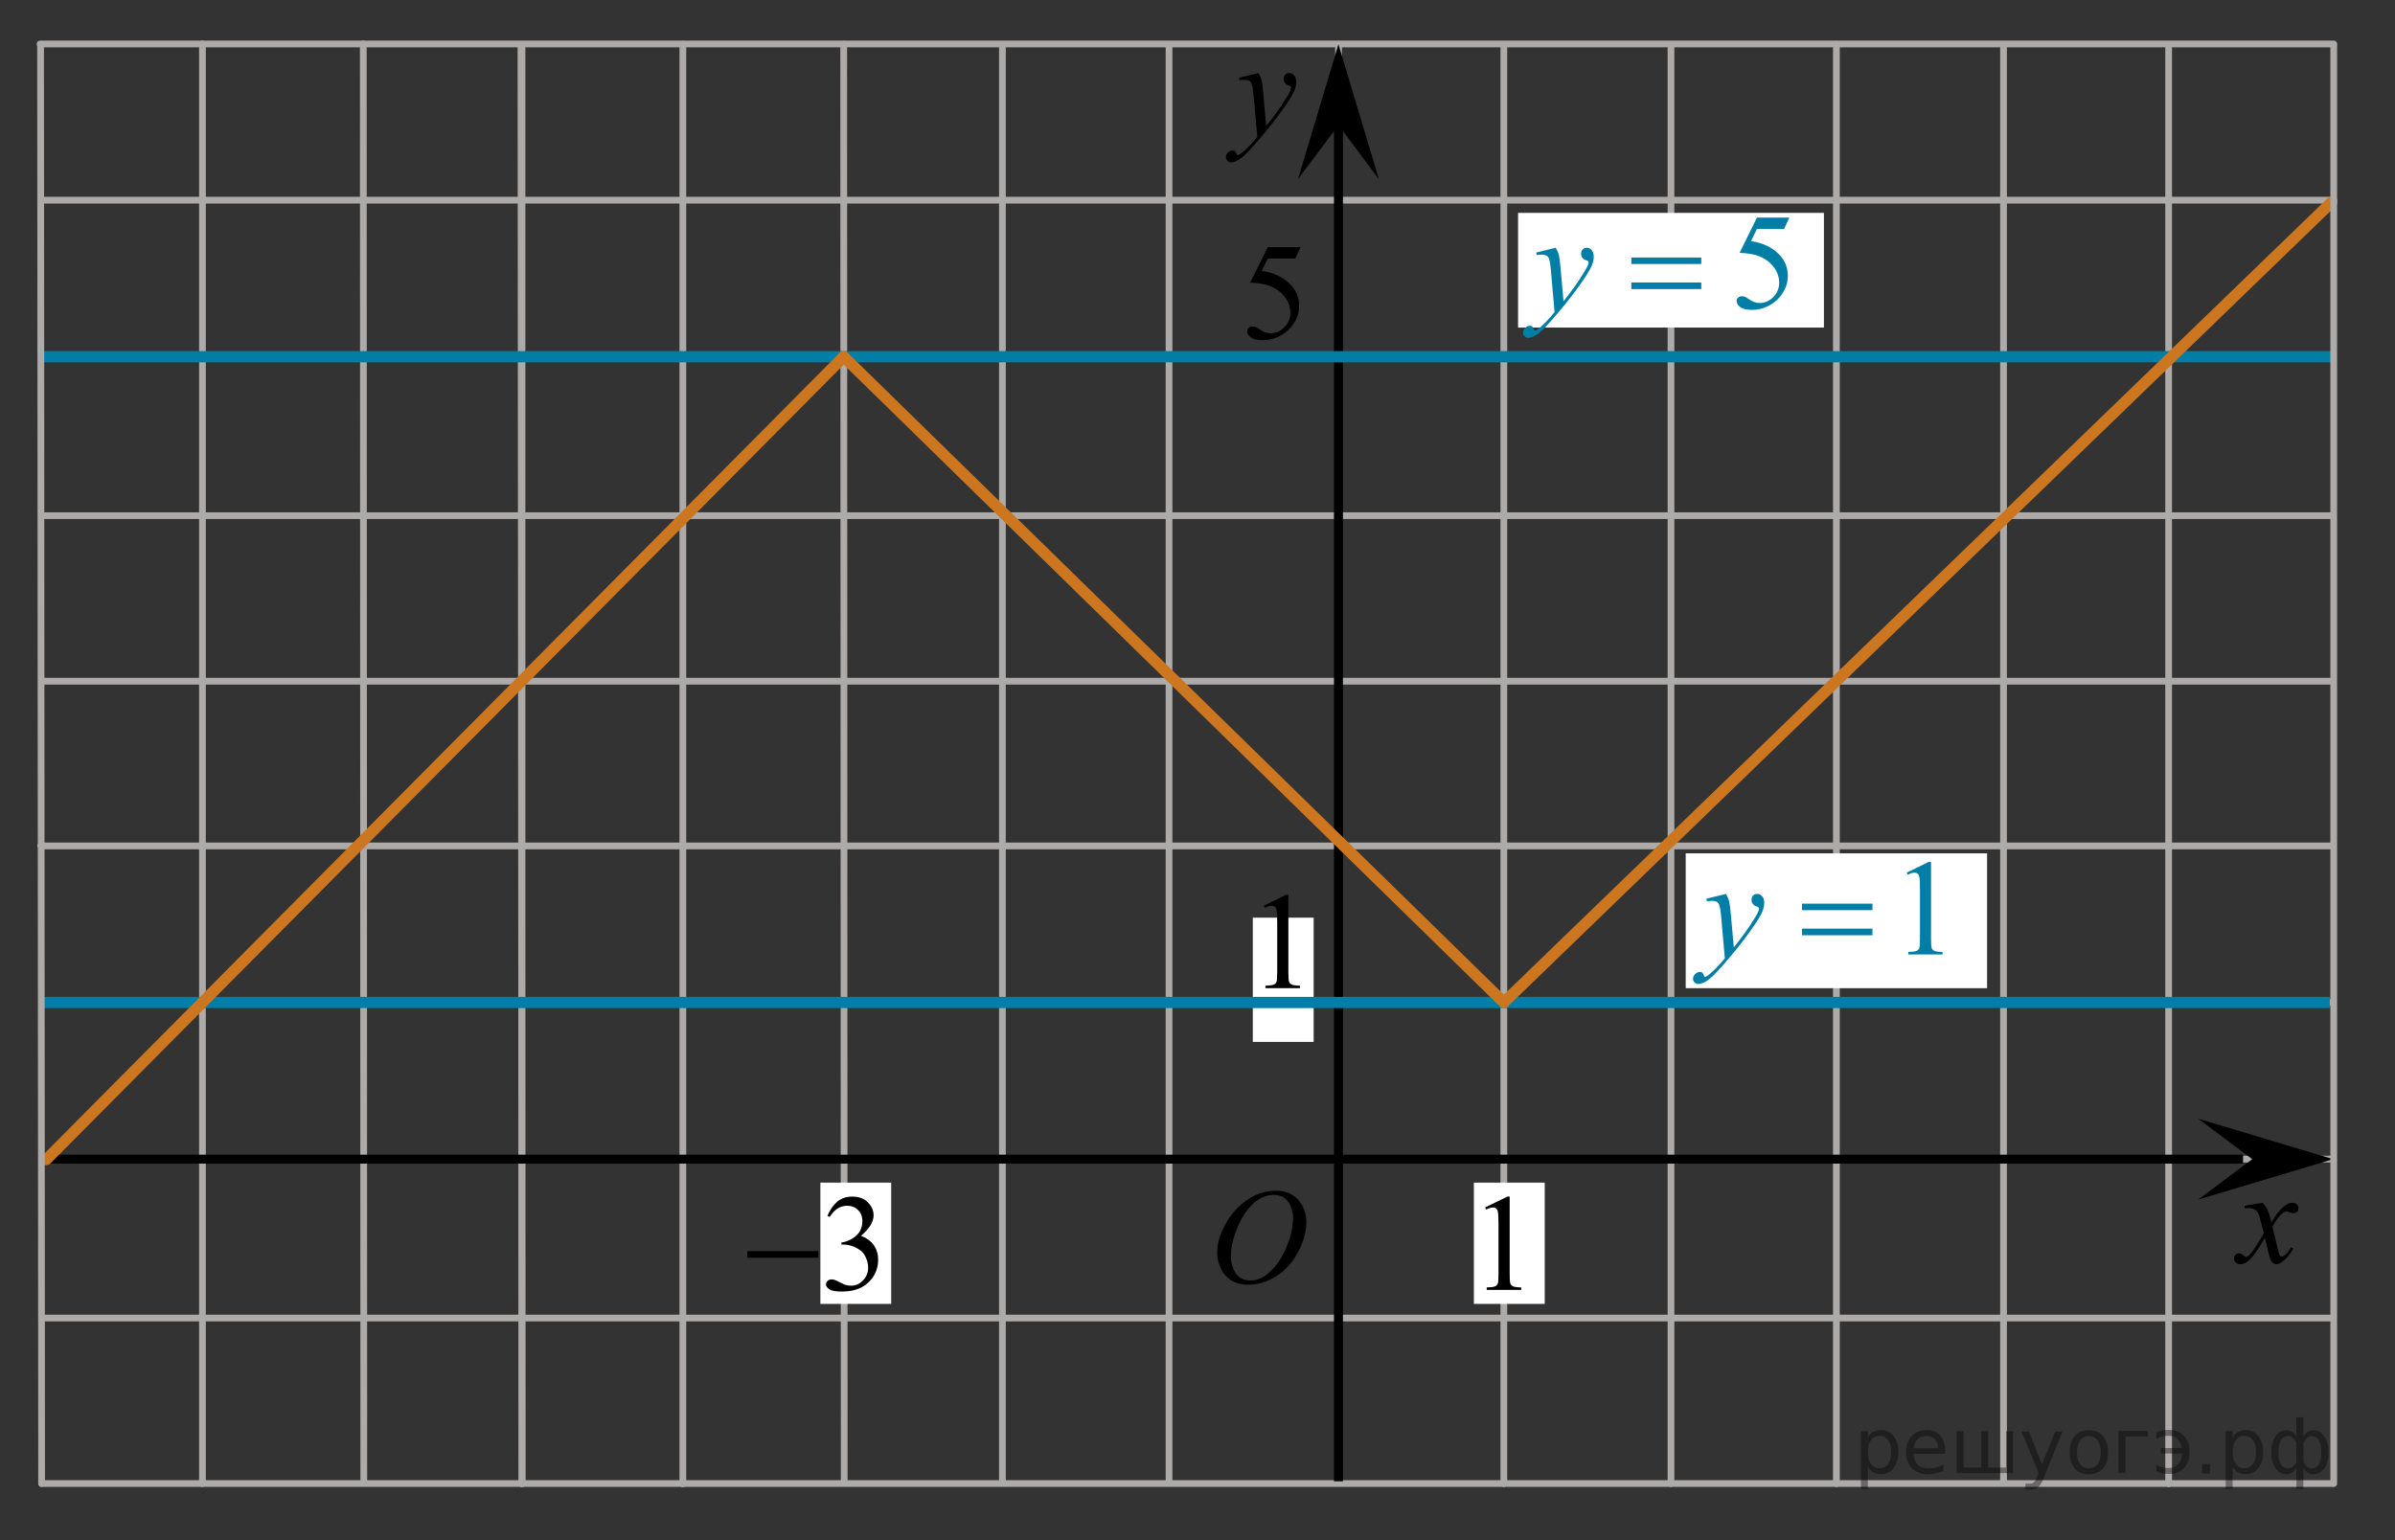 <?xml version="1.0" encoding="utf-8"?>
<!-- Generator: Adobe Illustrator 16.0.0, SVG Export Plug-In . SVG Version: 6.00 Build 0)  -->
<!DOCTYPE svg PUBLIC "-//W3C//DTD SVG 1.1//EN" "http://www.w3.org/Graphics/SVG/1.1/DTD/svg11.dtd">
<svg version="1.1" id="Слой_1" xmlns="http://www.w3.org/2000/svg" xmlns:xlink="http://www.w3.org/1999/xlink" x="0px" y="0px"
	 width="266.563px" height="171.456px" viewBox="-74.89 -93.184 266.563 171.456"
	 enable-background="new -74.89 -93.184 266.563 171.456" xml:space="preserve">
<rect x="-74.89" y="-93.184" width="266.563" height="171.456" fill="#333333" stroke="none"/>
<line fill="none" stroke="#ADAAAA" stroke-width="0.75" stroke-linecap="round" stroke-linejoin="round" stroke-miterlimit="10" x1="55.224" y1="-87.94" x2="55.224" y2="71.784"/>
<line fill="none" stroke="#ADAAAA" stroke-width="0.75" stroke-linecap="round" stroke-linejoin="round" stroke-miterlimit="10" x1="-70.256" y1="18.427" x2="184.673" y2="18.427"/>
<line fill="none" stroke="#ADAAAA" stroke-width="0.75" stroke-linecap="round" stroke-linejoin="round" stroke-miterlimit="10" x1="-70.256" y1="71.984" x2="184.673" y2="71.984"/>
<line fill="none" stroke="#ADAAAA" stroke-width="0.75" stroke-linecap="round" stroke-linejoin="round" stroke-miterlimit="10" x1="-70.256" y1="53.556" x2="184.673" y2="53.556"/>
<line fill="none" stroke="#ADAAAA" stroke-width="0.75" stroke-linecap="round" stroke-linejoin="round" stroke-miterlimit="10" x1="-70.256" y1="35.86" x2="184.673" y2="35.86"/>
<line fill="none" stroke="#ADAAAA" stroke-width="0.75" stroke-linecap="round" stroke-linejoin="round" stroke-miterlimit="10" x1="19.013" y1="-88.256" x2="19.07" y2="71.784"/>
<line fill="none" stroke="#ADAAAA" stroke-width="0.75" stroke-linecap="round" stroke-linejoin="round" stroke-miterlimit="10" x1="36.679" y1="-88.126" x2="36.679" y2="71.784"/>
<line fill="none" stroke="#ADAAAA" stroke-width="0.75" stroke-linecap="round" stroke-linejoin="round" stroke-miterlimit="10" x1="129.5" y1="-88.256" x2="129.5" y2="71.987"/>
<line fill="none" stroke="#ADAAAA" stroke-width="0.75" stroke-linecap="round" stroke-linejoin="round" stroke-miterlimit="10" x1="111.091" y1="-88.045" x2="111.091" y2="71.987"/>
<line fill="none" stroke="#ADAAAA" stroke-width="0.75" stroke-linecap="round" stroke-linejoin="round" stroke-miterlimit="10" x1="1.112" y1="-88.256" x2="1.112" y2="72.015"/>
<line fill="none" stroke="#ADAAAA" stroke-width="0.75" stroke-linecap="round" stroke-linejoin="round" stroke-miterlimit="10" x1="92.488" y1="-88.045" x2="92.488" y2="71.987"/>
<path fill="none" stroke="#ADAAAA" stroke-width="0.75" stroke-linecap="round" stroke-linejoin="round" stroke-miterlimit="10" d="
	M52.292,17.209"/>
<path fill="none" stroke="#ADAAAA" stroke-width="0.75" stroke-linecap="round" stroke-linejoin="round" stroke-miterlimit="10" d="
	M111.792,53.556"/>
<line fill="none" stroke="#ADAAAA" stroke-width="0.75" stroke-linecap="round" stroke-linejoin="round" stroke-miterlimit="10" x1="74.091" y1="-88.256" x2="74.091" y2="71.729"/>
<line fill="none" stroke="#ADAAAA" stroke-width="0.75" stroke-linecap="round" stroke-linejoin="round" stroke-miterlimit="10" x1="148.103" y1="-88.172" x2="148.103" y2="71.86"/>
<path d="M149.39-0.323"/>
<line fill="none" stroke="#ADAAAA" stroke-width="0.75" stroke-linecap="round" stroke-linejoin="round" stroke-miterlimit="10" x1="-70.357" y1="0.995" x2="184.573" y2="0.995"/>
<line fill="none" stroke="#ADAAAA" stroke-width="0.75" stroke-linecap="round" stroke-linejoin="round" stroke-miterlimit="10" x1="-70.256" y1="-70.901" x2="184.853" y2="-70.901"/>
<line fill="none" stroke="#ADAAAA" stroke-width="0.75" stroke-linecap="round" stroke-linejoin="round" stroke-miterlimit="10" x1="-70.256" y1="-17.344" x2="184.673" y2="-17.344"/>
<line fill="none" stroke="#ADAAAA" stroke-width="0.75" stroke-linecap="round" stroke-linejoin="round" stroke-miterlimit="10" x1="-70.256" y1="-35.772" x2="184.673" y2="-35.772"/>
<line fill="none" stroke="#ADAAAA" stroke-width="0.75" stroke-linecap="round" stroke-linejoin="round" stroke-miterlimit="10" x1="-70.256" y1="-53.469" x2="184.673" y2="-53.469"/>
<line fill="none" stroke="#ADAAAA" stroke-width="0.75" stroke-linecap="round" stroke-linejoin="round" stroke-miterlimit="10" x1="166.478" y1="-88.242" x2="166.478" y2="72.002"/>
<g>
	<g>
		<g>
			<g>
				<g>
					<g>
						<g>
							<g>
								<g>
									<defs>
										<rect id="SVGID_1_" x="57.64" y="35.868" width="16.438" height="17.871"/>
									</defs>
									<clipPath id="SVGID_2_">
										<use xlink:href="#SVGID_1_"  overflow="visible"/>
									</clipPath>
									<g clip-path="url(#SVGID_2_)">
										<path d="M67.117,39.377c0.661,0,1.248,0.145,1.762,0.433c0.512,0.287,0.907,0.714,1.195,1.276
											c0.288,0.563,0.438,1.147,0.438,1.753c0,1.072-0.313,2.198-0.935,3.378c-0.62,1.18-1.436,2.078-2.436,2.697
											c-1,0.62-2.035,0.932-3.104,0.932c-0.771,0-1.414-0.172-1.937-0.515c-0.519-0.342-0.896-0.793-1.146-1.354
											c-0.248-0.562-0.372-1.104-0.372-1.633c0-0.937,0.227-1.858,0.674-2.771c0.447-0.913,0.98-1.676,1.604-2.289
											c0.621-0.612,1.286-1.084,1.991-1.414C65.572,39.542,66.322,39.377,67.117,39.377z M66.867,39.85
											c-0.486,0-0.972,0.122-1.438,0.366c-0.467,0.244-0.936,0.643-1.396,1.195c-0.462,0.554-0.876,1.279-1.24,2.176
											c-0.451,1.104-0.682,2.146-0.682,3.123c0,0.698,0.184,1.317,0.537,1.856c0.357,0.539,0.906,0.81,1.646,0.81
											c0.44,0,0.885-0.111,1.313-0.332c0.434-0.223,0.876-0.602,1.343-1.138c0.584-0.675,1.073-1.535,1.479-2.581
											c0.396-1.046,0.595-2.021,0.595-2.928c0-0.669-0.18-1.262-0.537-1.776C68.127,40.108,67.588,39.85,66.867,39.85z"/>
									</g>
								</g>
							</g>
						</g>
					</g>
				</g>
			</g>
		</g>
	</g>
</g>
<g>
	<g>
		<g>
			<g>
				<g>
					<g>
						<g>
							<g>
								<g>
									<defs>
										<rect id="SVGID_3_" x="171.101" y="37.777" width="12.356" height="13.73"/>
									</defs>
									<clipPath id="SVGID_4_">
										<use xlink:href="#SVGID_3_"  overflow="visible"/>
									</clipPath>
									<g clip-path="url(#SVGID_4_)">
										<path d="M176.935,40.722c0.236,0.256,0.422,0.512,0.545,0.768c0.091,0.179,0.23,0.644,0.438,1.396l0.647-0.976
											c0.173-0.233,0.382-0.461,0.627-0.675c0.246-0.214,0.462-0.357,0.646-0.438c0.115-0.051,0.248-0.074,0.395-0.074
											c0.214,0,0.383,0.057,0.508,0.17s0.188,0.251,0.188,0.413c0,0.187-0.037,0.313-0.108,0.384
											c-0.14,0.123-0.296,0.187-0.474,0.187c-0.104,0-0.219-0.022-0.332-0.066c-0.229-0.079-0.393-0.118-0.469-0.118
											c-0.113,0-0.26,0.068-0.421,0.206c-0.31,0.256-0.671,0.75-1.093,1.482l0.604,2.538c0.094,0.389,0.172,0.619,0.23,0.695
											c0.063,0.076,0.131,0.113,0.189,0.113c0.104,0,0.227-0.057,0.36-0.17c0.271-0.227,0.5-0.521,0.688-0.885l0.26,0.133
											c-0.313,0.58-0.701,1.063-1.184,1.445c-0.271,0.217-0.498,0.322-0.688,0.322c-0.271,0-0.489-0.152-0.651-0.465
											c-0.104-0.189-0.317-1.018-0.646-2.477c-0.77,1.333-1.383,2.188-1.846,2.573c-0.301,0.244-0.59,0.367-0.871,0.367
											c-0.194,0-0.375-0.068-0.539-0.213c-0.114-0.105-0.176-0.254-0.176-0.437c0-0.162,0.057-0.297,0.162-0.406
											c0.104-0.107,0.237-0.162,0.396-0.162c0.155,0,0.323,0.08,0.503,0.236c0.127,0.111,0.229,0.17,0.295,0.17
											c0.063,0,0.139-0.039,0.229-0.117c0.229-0.188,0.545-0.59,0.938-1.211c0.396-0.619,0.658-1.066,0.781-1.341
											c-0.306-1.195-0.472-1.827-0.492-1.896c-0.108-0.317-0.265-0.546-0.438-0.679c-0.186-0.133-0.449-0.199-0.81-0.199
											c-0.108,0-0.237,0.005-0.394,0.017v-0.268L176.935,40.722z"/>
									</g>
								</g>
							</g>
						</g>
					</g>
				</g>
			</g>
		</g>
	</g>
</g>
<g>
	<g>
		<g>
			<g>
				<g>
					<g>
						<g>
							<g>
								<g>
									<defs>
										<rect id="SVGID_5_" x="58.856" y="-87.995" width="13.747" height="16.491"/>
									</defs>
									<clipPath id="SVGID_6_">
										<use xlink:href="#SVGID_5_"  overflow="visible"/>
									</clipPath>
									<g clip-path="url(#SVGID_6_)">
										<path d="M65.171-85.056c0.173,0.285,0.283,0.552,0.354,0.801c0.063,0.248,0.127,0.736,0.188,1.465l0.324,3.632
											c0.297-0.354,0.729-0.913,1.284-1.683c0.271-0.374,0.604-0.884,1.005-1.528c0.239-0.394,0.392-0.669,0.44-0.825
											c0.025-0.078,0.043-0.159,0.043-0.243c0-0.056-0.02-0.101-0.051-0.133c-0.035-0.034-0.125-0.075-0.271-0.122
											c-0.146-0.047-0.269-0.135-0.359-0.26c-0.098-0.126-0.146-0.27-0.146-0.433c0-0.201,0.062-0.363,0.18-0.486
											c0.116-0.123,0.271-0.185,0.441-0.185c0.215,0,0.396,0.09,0.555,0.27c0.15,0.182,0.229,0.429,0.229,0.741
											c0,0.391-0.138,0.833-0.397,1.332c-0.267,0.5-0.776,1.269-1.534,2.3c-0.759,1.033-1.678,2.16-2.754,3.383
											c-0.742,0.841-1.294,1.369-1.652,1.59c-0.354,0.22-0.668,0.329-0.924,0.329c-0.148,0-0.287-0.06-0.398-0.176
											c-0.112-0.113-0.178-0.25-0.178-0.4c0-0.191,0.08-0.366,0.24-0.523c0.159-0.158,0.334-0.234,0.521-0.234
											c0.101,0,0.183,0.021,0.242,0.064c0.037,0.024,0.084,0.095,0.131,0.21c0.049,0.116,0.092,0.193,0.129,0.232
											c0.021,0.022,0.056,0.037,0.09,0.037c0.027,0,0.082-0.024,0.152-0.074c0.271-0.167,0.586-0.435,0.94-0.797
											c0.478-0.482,0.821-0.876,1.05-1.183l-0.414-4.68c-0.063-0.771-0.172-1.242-0.311-1.41
											c-0.141-0.167-0.368-0.251-0.693-0.251c-0.104,0-0.287,0.017-0.555,0.045l-0.063-0.271L65.171-85.056z"/>
									</g>
								</g>
							</g>
						</g>
					</g>
				</g>
			</g>
		</g>
	</g>
</g>
<path fill="none" stroke="#000000" stroke-miterlimit="10" d="M-4.862,14.958"/>
<line fill="none" stroke="#ADAAAA" stroke-width="0.75" stroke-linecap="round" stroke-linejoin="round" stroke-miterlimit="10" x1="-16.905" y1="-88.126" x2="-16.789" y2="72.015"/>
<path fill="none" stroke="#ADAAAA" stroke-width="0.75" stroke-linecap="round" stroke-linejoin="round" stroke-miterlimit="10" d="
	M-22.052-70.757"/>
<path fill="none" stroke="#ADAAAA" stroke-miterlimit="10" d="M172.543,78.272"/>
<rect x="64.548" y="8.983" fill="#FFFFFF" width="6.771" height="13.833"/>
<rect x="112.729" y="1.819" fill="#FFFFFF" width="33.542" height="15.014"/>
<path fill="none" stroke="#000000" stroke-miterlimit="10" d="M191.673,72.003"/>
<path fill="none" stroke="#000000" stroke-miterlimit="10" d="M184.853-77.059"/>
<polygon points="175.783,35.868 169.777,31.368 184.789,35.868 169.777,40.368 "/>
<rect x="89.153" y="38.483" fill="#FFFFFF" width="7.883" height="13.5"/>
<rect x="16.418" y="38.483" fill="#FFFFFF" width="7.882" height="13.5"/>
<g>
	<g>
		<path d="M17.201,42.184c0.291-0.686,0.658-1.215,1.103-1.588c0.444-0.373,0.998-0.56,1.66-0.56c0.818,0,1.446,0.266,1.882,0.796
			c0.332,0.396,0.497,0.819,0.497,1.269c0,0.741-0.467,1.507-1.4,2.298c0.627,0.246,1.103,0.596,1.424,1.052
			c0.32,0.456,0.481,0.991,0.481,1.607c0,0.881-0.281,1.645-0.843,2.29c-0.733,0.841-1.794,1.262-3.186,1.262
			c-0.688,0-1.155-0.085-1.403-0.255c-0.249-0.17-0.373-0.353-0.373-0.548c0-0.146,0.059-0.273,0.177-0.383
			c0.118-0.11,0.26-0.165,0.425-0.165c0.125,0,0.253,0.02,0.384,0.06c0.085,0.025,0.278,0.116,0.58,0.274
			c0.303,0.158,0.51,0.251,0.625,0.282c0.187,0.055,0.385,0.083,0.596,0.083c0.512,0,0.957-0.198,1.336-0.593
			c0.379-0.396,0.567-0.863,0.567-1.404c0-0.396-0.088-0.781-0.264-1.156c-0.13-0.28-0.273-0.493-0.429-0.638
			c-0.216-0.2-0.513-0.382-0.889-0.544s-0.76-0.244-1.151-0.244h-0.24V45.15c0.396-0.05,0.794-0.192,1.193-0.428
			c0.398-0.236,0.688-0.518,0.87-0.849c0.181-0.331,0.271-0.693,0.271-1.089c0-0.516-0.162-0.932-0.485-1.25
			c-0.323-0.318-0.727-0.477-1.208-0.477c-0.777,0-1.428,0.416-1.949,1.247L17.201,42.184z"/>
	</g>
	<g>
		<path d="M8.288,46.104h7.904v0.743H8.288V46.104z"/>
	</g>
</g>
<g>
	<g>
		<path d="M90.403,41.245l2.484-1.209h0.249v8.599c0,0.57,0.023,0.926,0.071,1.066c0.048,0.14,0.146,0.248,0.298,0.323
			c0.149,0.074,0.456,0.117,0.918,0.127v0.278h-3.84v-0.278c0.481-0.01,0.793-0.051,0.934-0.124c0.142-0.072,0.238-0.17,0.294-0.293
			c0.056-0.122,0.083-0.489,0.083-1.1v-5.497c0-0.74-0.024-1.217-0.075-1.427c-0.034-0.16-0.1-0.277-0.191-0.353
			c-0.092-0.076-0.204-0.113-0.335-0.113c-0.187,0-0.444,0.078-0.775,0.233L90.403,41.245z"/>
	</g>
</g>
<g>
	<g>
		<path d="M65.773,7.65l2.484-1.209h0.249v8.598c0,0.571,0.022,0.927,0.071,1.066c0.048,0.141,0.146,0.248,0.298,0.323
			c0.149,0.075,0.456,0.118,0.918,0.128v0.277h-3.84v-0.277c0.481-0.01,0.793-0.052,0.934-0.124c0.141-0.072,0.238-0.17,0.294-0.293
			c0.055-0.123,0.083-0.489,0.083-1.101V9.543c0-0.741-0.025-1.217-0.075-1.427c-0.035-0.16-0.1-0.278-0.191-0.354
			c-0.093-0.076-0.205-0.112-0.336-0.112c-0.187,0-0.444,0.077-0.775,0.232L65.773,7.65z"/>
	</g>
</g>
<g>
	<g>
		<path d="M69.868-65.67l-0.588,1.276h-3.071l-0.67,1.367c1.33,0.195,2.384,0.688,3.162,1.479c0.668,0.681,1.001,1.482,1.001,2.403
			c0,0.536-0.108,1.032-0.327,1.487c-0.22,0.456-0.493,0.844-0.824,1.164c-0.331,0.32-0.7,0.578-1.106,0.773
			c-0.577,0.275-1.17,0.413-1.776,0.413c-0.612,0-1.059-0.104-1.336-0.312c-0.279-0.208-0.418-0.437-0.418-0.687
			c0-0.14,0.058-0.264,0.173-0.372c0.115-0.107,0.261-0.161,0.437-0.161c0.131,0,0.245,0.02,0.344,0.06
			c0.098,0.04,0.265,0.143,0.501,0.308c0.376,0.261,0.758,0.391,1.145,0.391c0.587,0,1.104-0.222,1.547-0.665
			c0.444-0.443,0.666-0.982,0.666-1.618c0-0.616-0.198-1.19-0.595-1.724c-0.397-0.534-0.943-0.945-1.643-1.235
			c-0.547-0.225-1.292-0.354-2.234-0.39l1.957-3.958L69.868-65.67L69.868-65.67z"/>
	</g>
</g>
<line fill="none" stroke="#ADAAAA" stroke-width="0.75" stroke-linecap="round" stroke-linejoin="round" stroke-miterlimit="10" x1="-70.431" y1="-88.291" x2="184.853" y2="-88.291"/>
<polygon points="74.079,-79.25 69.579,-73.245 74.079,-88.256 78.579,-73.245 "/>
<line fill="none" stroke="#000000" stroke-miterlimit="10" x1="74.079" y1="71.733" x2="74.079" y2="-83.453"/>
<path d="M-16.905-93.184"/>
<rect x="94.071" y="-69.485" fill="#FFFFFF" width="34.041" height="12.771"/>
<line fill="none" stroke="#ADAAAA" stroke-width="0.75" stroke-linecap="round" stroke-linejoin="round" stroke-miterlimit="10" x1="-34.455" y1="-88.288" x2="-34.399" y2="71.752"/>
<line fill="none" stroke="#ADAAAA" stroke-width="0.75" stroke-linecap="round" stroke-linejoin="round" stroke-miterlimit="10" x1="-16.789" y1="-88.158" x2="-16.789" y2="71.752"/>
<line fill="none" stroke="#ADAAAA" stroke-width="0.75" stroke-linecap="round" stroke-linejoin="round" stroke-miterlimit="10" x1="-52.357" y1="-88.288" x2="-52.357" y2="71.984"/>
<line fill="none" stroke="#007EA5" stroke-width="1.25" stroke-miterlimit="10" x1="-70.001" y1="18.427" x2="184.417" y2="18.427"/>
<line fill="none" stroke="#007EA5" stroke-width="1.25" stroke-miterlimit="10" x1="-70.07" y1="-53.469" x2="184.673" y2="-53.469"/>
<path fill="none" stroke="#ADAAAA" stroke-width="0.75" stroke-linecap="round" stroke-linejoin="round" stroke-miterlimit="10" d="
	M-74.89-88.291"/>
<line fill="none" stroke="#000000" stroke-miterlimit="10" x1="-69.733" y1="35.868" x2="174.761" y2="35.868"/>
<line fill="none" stroke="#CC761F" stroke-width="1.25" stroke-linecap="round" stroke-linejoin="round" stroke-miterlimit="8" x1="19.013" y1="-53.469" x2="-69.733" y2="35.915"/>
<line fill="none" stroke="#CC761F" stroke-width="1.25" stroke-linecap="round" stroke-linejoin="round" stroke-miterlimit="8" x1="184.641" y1="-70.696" x2="92.488" y2="18.427"/>
<line fill="none" stroke="#CC761F" stroke-width="1.25" stroke-linecap="round" stroke-linejoin="round" stroke-miterlimit="8" x1="92.488" y1="18.427" x2="19.013" y2="-53.469"/>
<line fill="none" stroke="#ADAAAA" stroke-width="0.75" stroke-linecap="round" stroke-linejoin="round" stroke-miterlimit="10" x1="184.853" y1="-88.172" x2="184.853" y2="71.984"/>
<line fill="none" stroke="#ADAAAA" stroke-width="0.75" stroke-linecap="round" stroke-linejoin="round" stroke-miterlimit="10" x1="-70.373" y1="-88.158" x2="-70.258" y2="71.984"/>
<g>
	<g>
		<path fill="#007EA5" d="M137.323,3.97l2.464-1.199h0.247v8.527c0,0.566,0.023,0.918,0.07,1.058
			c0.048,0.139,0.146,0.246,0.295,0.32c0.149,0.075,0.453,0.117,0.911,0.127v0.275h-3.809v-0.275
			c0.479-0.01,0.787-0.051,0.927-0.123c0.139-0.072,0.236-0.169,0.291-0.291s0.082-0.485,0.082-1.091V5.847
			c0-0.735-0.025-1.207-0.075-1.415c-0.034-0.159-0.098-0.276-0.19-0.35c-0.092-0.075-0.202-0.112-0.332-0.112
			c-0.184,0-0.44,0.077-0.769,0.231L137.323,3.97z"/>
	</g>
	<g>
		<path fill="#007EA5" d="M117.208,6.338c0.169,0.288,0.286,0.558,0.351,0.808c0.064,0.251,0.129,0.744,0.194,1.478l0.329,3.664
			c0.299-0.357,0.732-0.923,1.299-1.698c0.274-0.377,0.612-0.891,1.016-1.542c0.244-0.397,0.393-0.675,0.448-0.834
			c0.03-0.08,0.045-0.162,0.045-0.246c0-0.054-0.018-0.099-0.052-0.134s-0.125-0.076-0.272-0.123
			c-0.147-0.047-0.269-0.134-0.366-0.261c-0.097-0.126-0.146-0.271-0.146-0.436c0-0.204,0.06-0.367,0.179-0.492
			c0.12-0.124,0.269-0.186,0.448-0.186c0.219,0,0.406,0.091,0.56,0.272s0.231,0.431,0.231,0.749c0,0.392-0.134,0.84-0.403,1.344
			c-0.269,0.504-0.787,1.277-1.553,2.32c-0.767,1.042-1.695,2.179-2.785,3.411c-0.752,0.849-1.309,1.384-1.673,1.605
			c-0.363,0.221-0.674,0.331-0.933,0.331c-0.154,0-0.29-0.058-0.407-0.175c-0.117-0.117-0.175-0.252-0.175-0.406
			c0-0.194,0.081-0.37,0.243-0.529c0.162-0.159,0.337-0.238,0.526-0.238c0.1,0,0.182,0.022,0.247,0.067
			c0.04,0.025,0.083,0.096,0.13,0.212c0.047,0.116,0.091,0.195,0.131,0.234c0.025,0.025,0.055,0.037,0.09,0.037
			c0.03,0,0.082-0.025,0.157-0.074c0.273-0.169,0.592-0.437,0.956-0.804c0.478-0.487,0.832-0.884,1.061-1.192l-0.418-4.721
			c-0.069-0.779-0.174-1.254-0.313-1.422c-0.139-0.169-0.374-0.253-0.702-0.253c-0.105,0-0.292,0.015-0.56,0.045l-0.067-0.276
			L117.208,6.338z"/>
	</g>
	<g>
		<path fill="#007EA5" d="M125.673,7.425h7.84v0.722h-7.84V7.425z M125.673,10.203h7.84v0.737h-7.84V10.203z"/>
	</g>
</g>
<g>
	<g>
		<path fill="#007EA5" d="M124.261-68.96l-0.578,1.266h-3.025l-0.66,1.355c1.31,0.194,2.348,0.683,3.114,1.467
			c0.657,0.675,0.986,1.47,0.986,2.383c0,0.532-0.107,1.023-0.323,1.475c-0.215,0.452-0.485,0.837-0.812,1.154
			c-0.326,0.318-0.689,0.574-1.09,0.767c-0.568,0.273-1.151,0.41-1.75,0.41c-0.603,0-1.042-0.103-1.316-0.309
			c-0.274-0.206-0.411-0.433-0.411-0.681c0-0.139,0.057-0.262,0.17-0.369c0.114-0.107,0.257-0.16,0.43-0.16
			c0.128,0,0.241,0.02,0.337,0.06c0.097,0.04,0.261,0.141,0.493,0.305c0.371,0.258,0.746,0.387,1.127,0.387
			c0.578,0,1.086-0.22,1.523-0.659c0.437-0.439,0.656-0.974,0.656-1.604c0-0.611-0.195-1.181-0.585-1.709
			c-0.391-0.529-0.929-0.937-1.616-1.225c-0.539-0.223-1.272-0.352-2.202-0.387l1.927-3.924H124.261z"/>
	</g>
	<g>
		<path fill="#007EA5" d="M98.263-65.602c0.167,0.288,0.284,0.558,0.348,0.808c0.064,0.251,0.128,0.744,0.193,1.478l0.326,3.664
			c0.296-0.357,0.727-0.923,1.29-1.698c0.272-0.377,0.608-0.891,1.008-1.542c0.242-0.397,0.391-0.675,0.445-0.834
			c0.03-0.08,0.044-0.162,0.044-0.246c0-0.054-0.017-0.099-0.052-0.134s-0.125-0.076-0.271-0.123
			c-0.146-0.047-0.267-0.134-0.363-0.261c-0.096-0.126-0.145-0.271-0.145-0.436c0-0.204,0.059-0.367,0.178-0.492
			c0.119-0.124,0.267-0.186,0.445-0.186c0.217,0,0.403,0.091,0.556,0.272c0.153,0.181,0.229,0.431,0.229,0.749
			c0,0.392-0.133,0.84-0.4,1.344c-0.267,0.504-0.781,1.277-1.542,2.32c-0.761,1.042-1.683,2.179-2.765,3.411
			c-0.747,0.849-1.3,1.384-1.661,1.605c-0.361,0.221-0.669,0.331-0.927,0.331c-0.153,0-0.288-0.058-0.404-0.175
			s-0.174-0.252-0.174-0.406c0-0.194,0.081-0.37,0.241-0.529c0.161-0.159,0.334-0.238,0.522-0.238c0.099,0,0.18,0.022,0.245,0.067
			c0.04,0.025,0.083,0.096,0.13,0.212c0.047,0.116,0.09,0.195,0.129,0.234c0.025,0.025,0.055,0.037,0.089,0.037
			c0.03,0,0.082-0.025,0.156-0.074c0.272-0.169,0.588-0.437,0.949-0.804c0.474-0.487,0.825-0.884,1.052-1.192l-0.415-4.721
			c-0.069-0.779-0.173-1.254-0.311-1.422c-0.139-0.169-0.371-0.253-0.697-0.253c-0.104,0-0.289,0.015-0.556,0.045l-0.067-0.276
			L98.263-65.602z"/>
	</g>
	<g>
		<path fill="#007EA5" d="M106.678-64.514h7.784v0.722h-7.784V-64.514z M106.678-61.736h7.784v0.737h-7.784V-61.736z"/>
	</g>
</g>
<g style="stroke:none;fill:#000;fill-opacity:0.40"><path d="m 133.0,70.1 v 2.48 h -0.77 v -6.44 h 0.77 v 0.71 q 0.24,-0.42 0.61,-0.62 0.37,-0.20 0.88,-0.20 0.85,0 1.38,0.68 0.53,0.68 0.53,1.77 0,1.10 -0.53,1.77 -0.53,0.68 -1.38,0.68 -0.51,0 -0.88,-0.20 -0.37,-0.20 -0.61,-0.62 z m 2.61,-1.63 q 0,-0.85 -0.35,-1.32 -0.35,-0.48 -0.95,-0.48 -0.61,0 -0.96,0.48 -0.35,0.48 -0.35,1.32 0,0.85 0.35,1.33 0.35,0.48 0.96,0.48 0.61,0 0.95,-0.48 0.35,-0.48 0.35,-1.33 z"/><path d="m 141.6,68.3 v 0.38 h -3.52 q 0.05,0.79 0.47,1.21 0.43,0.41 1.19,0.41 0.44,0 0.85,-0.11 0.42,-0.11 0.82,-0.33 v 0.72 q -0.41,0.17 -0.85,0.27 -0.43,0.09 -0.88,0.09 -1.12,0 -1.77,-0.65 -0.65,-0.65 -0.65,-1.76 0,-1.15 0.62,-1.82 0.62,-0.68 1.67,-0.68 0.94,0 1.49,0.61 0.55,0.60 0.55,1.65 z m -0.77,-0.23 q -0.01,-0.63 -0.35,-1.00 -0.34,-0.38 -0.91,-0.38 -0.64,0 -1.03,0.36 -0.38,0.36 -0.44,1.02 z"/><path d="m 146.4,70.2 h 1.98 v -4.05 h 0.77 v 4.67 h -6.26 v -4.67 h 0.77 v 4.05 h 1.97 v -4.05 h 0.77 z"/><path d="m 152.6,71.3 q -0.33,0.83 -0.63,1.09 -0.31,0.25 -0.82,0.25 h -0.61 v -0.64 h 0.45 q 0.32,0 0.49,-0.15 0.17,-0.15 0.39,-0.71 l 0.14,-0.35 -1.89,-4.59 h 0.81 l 1.46,3.65 1.46,-3.65 h 0.81 z"/><path d="m 157.6,66.7 q -0.62,0 -0.97,0.48 -0.36,0.48 -0.36,1.32 0,0.84 0.35,1.32 0.36,0.48 0.98,0.48 0.61,0 0.97,-0.48 0.36,-0.48 0.36,-1.32 0,-0.83 -0.36,-1.31 -0.36,-0.49 -0.97,-0.49 z m 0,-0.65 q 1,0 1.57,0.65 0.57,0.65 0.57,1.80 0,1.15 -0.57,1.80 -0.57,0.65 -1.57,0.65 -1.00,0 -1.57,-0.65 -0.57,-0.65 -0.57,-1.80 0,-1.15 0.57,-1.80 0.57,-0.65 1.57,-0.65 z"/><path d="m 160.9,70.8 v -4.67 h 3.29 v 0.61 h -2.52 v 4.05 z"/><path d="m 165.1,69.9 q 0.66,0.36 1.31,0.36 0.61,0 1.05,-0.35 0.44,-0.36 0.52,-1.27 h -2.37 v -0.61 h 2.34 q -0.05,-0.44 -0.38,-0.90 -0.33,-0.47 -1.16,-0.47 -0.64,0 -1.31,0.36 v -0.72 q 0.65,-0.29 1.35,-0.29 1.09,0 1.72,0.66 0.63,0.66 0.63,1.79 0,1.12 -0.61,1.79 -0.61,0.66 -1.68,0.66 -0.79,0 -1.40,-0.30 z"/><path d="m 170.2,69.8 h 0.88 v 1.06 h -0.88 z"/><path d="m 173.6,70.1 v 2.48 h -0.77 v -6.44 h 0.77 v 0.71 q 0.24,-0.42 0.61,-0.62 0.37,-0.20 0.88,-0.20 0.85,0 1.38,0.68 0.53,0.68 0.53,1.77 0,1.10 -0.53,1.77 -0.53,0.68 -1.38,0.68 -0.51,0 -0.88,-0.20 -0.37,-0.20 -0.61,-0.62 z m 2.61,-1.63 q 0,-0.85 -0.35,-1.32 -0.35,-0.48 -0.95,-0.48 -0.61,0 -0.96,0.48 -0.35,0.48 -0.35,1.32 0,0.85 0.35,1.33 0.35,0.48 0.96,0.48 0.61,0 0.95,-0.48 0.35,-0.48 0.35,-1.33 z"/><path d="m 178.7,68.5 q 0,0.98 0.30,1.40 0.30,0.41 0.82,0.41 0.41,0 0.88,-0.70 v -2.22 q -0.47,-0.70 -0.88,-0.70 -0.51,0 -0.82,0.42 -0.30,0.41 -0.30,1.39 z m 2,4.10 v -2.37 q -0.24,0.39 -0.51,0.55 -0.27,0.16 -0.62,0.16 -0.70,0 -1.18,-0.64 -0.48,-0.65 -0.48,-1.79 0,-1.15 0.48,-1.80 0.49,-0.66 1.18,-0.66 0.35,0 0.62,0.16 0.28,0.16 0.51,0.55 v -2.15 h 0.77 v 2.15 q 0.24,-0.39 0.51,-0.55 0.28,-0.16 0.62,-0.16 0.70,0 1.18,0.66 0.49,0.66 0.49,1.80 0,1.15 -0.49,1.79 -0.48,0.64 -1.18,0.64 -0.35,0 -0.62,-0.16 -0.27,-0.16 -0.51,-0.55 v 2.37 z m 2.77,-4.10 q 0,-0.98 -0.30,-1.39 -0.30,-0.42 -0.81,-0.42 -0.41,0 -0.88,0.70 v 2.22 q 0.47,0.70 0.88,0.70 0.51,0 0.81,-0.41 0.30,-0.42 0.30,-1.40 z"/></g></svg>

<!--File created and owned by https://sdamgia.ru. Copying is prohibited. All rights reserved.-->

